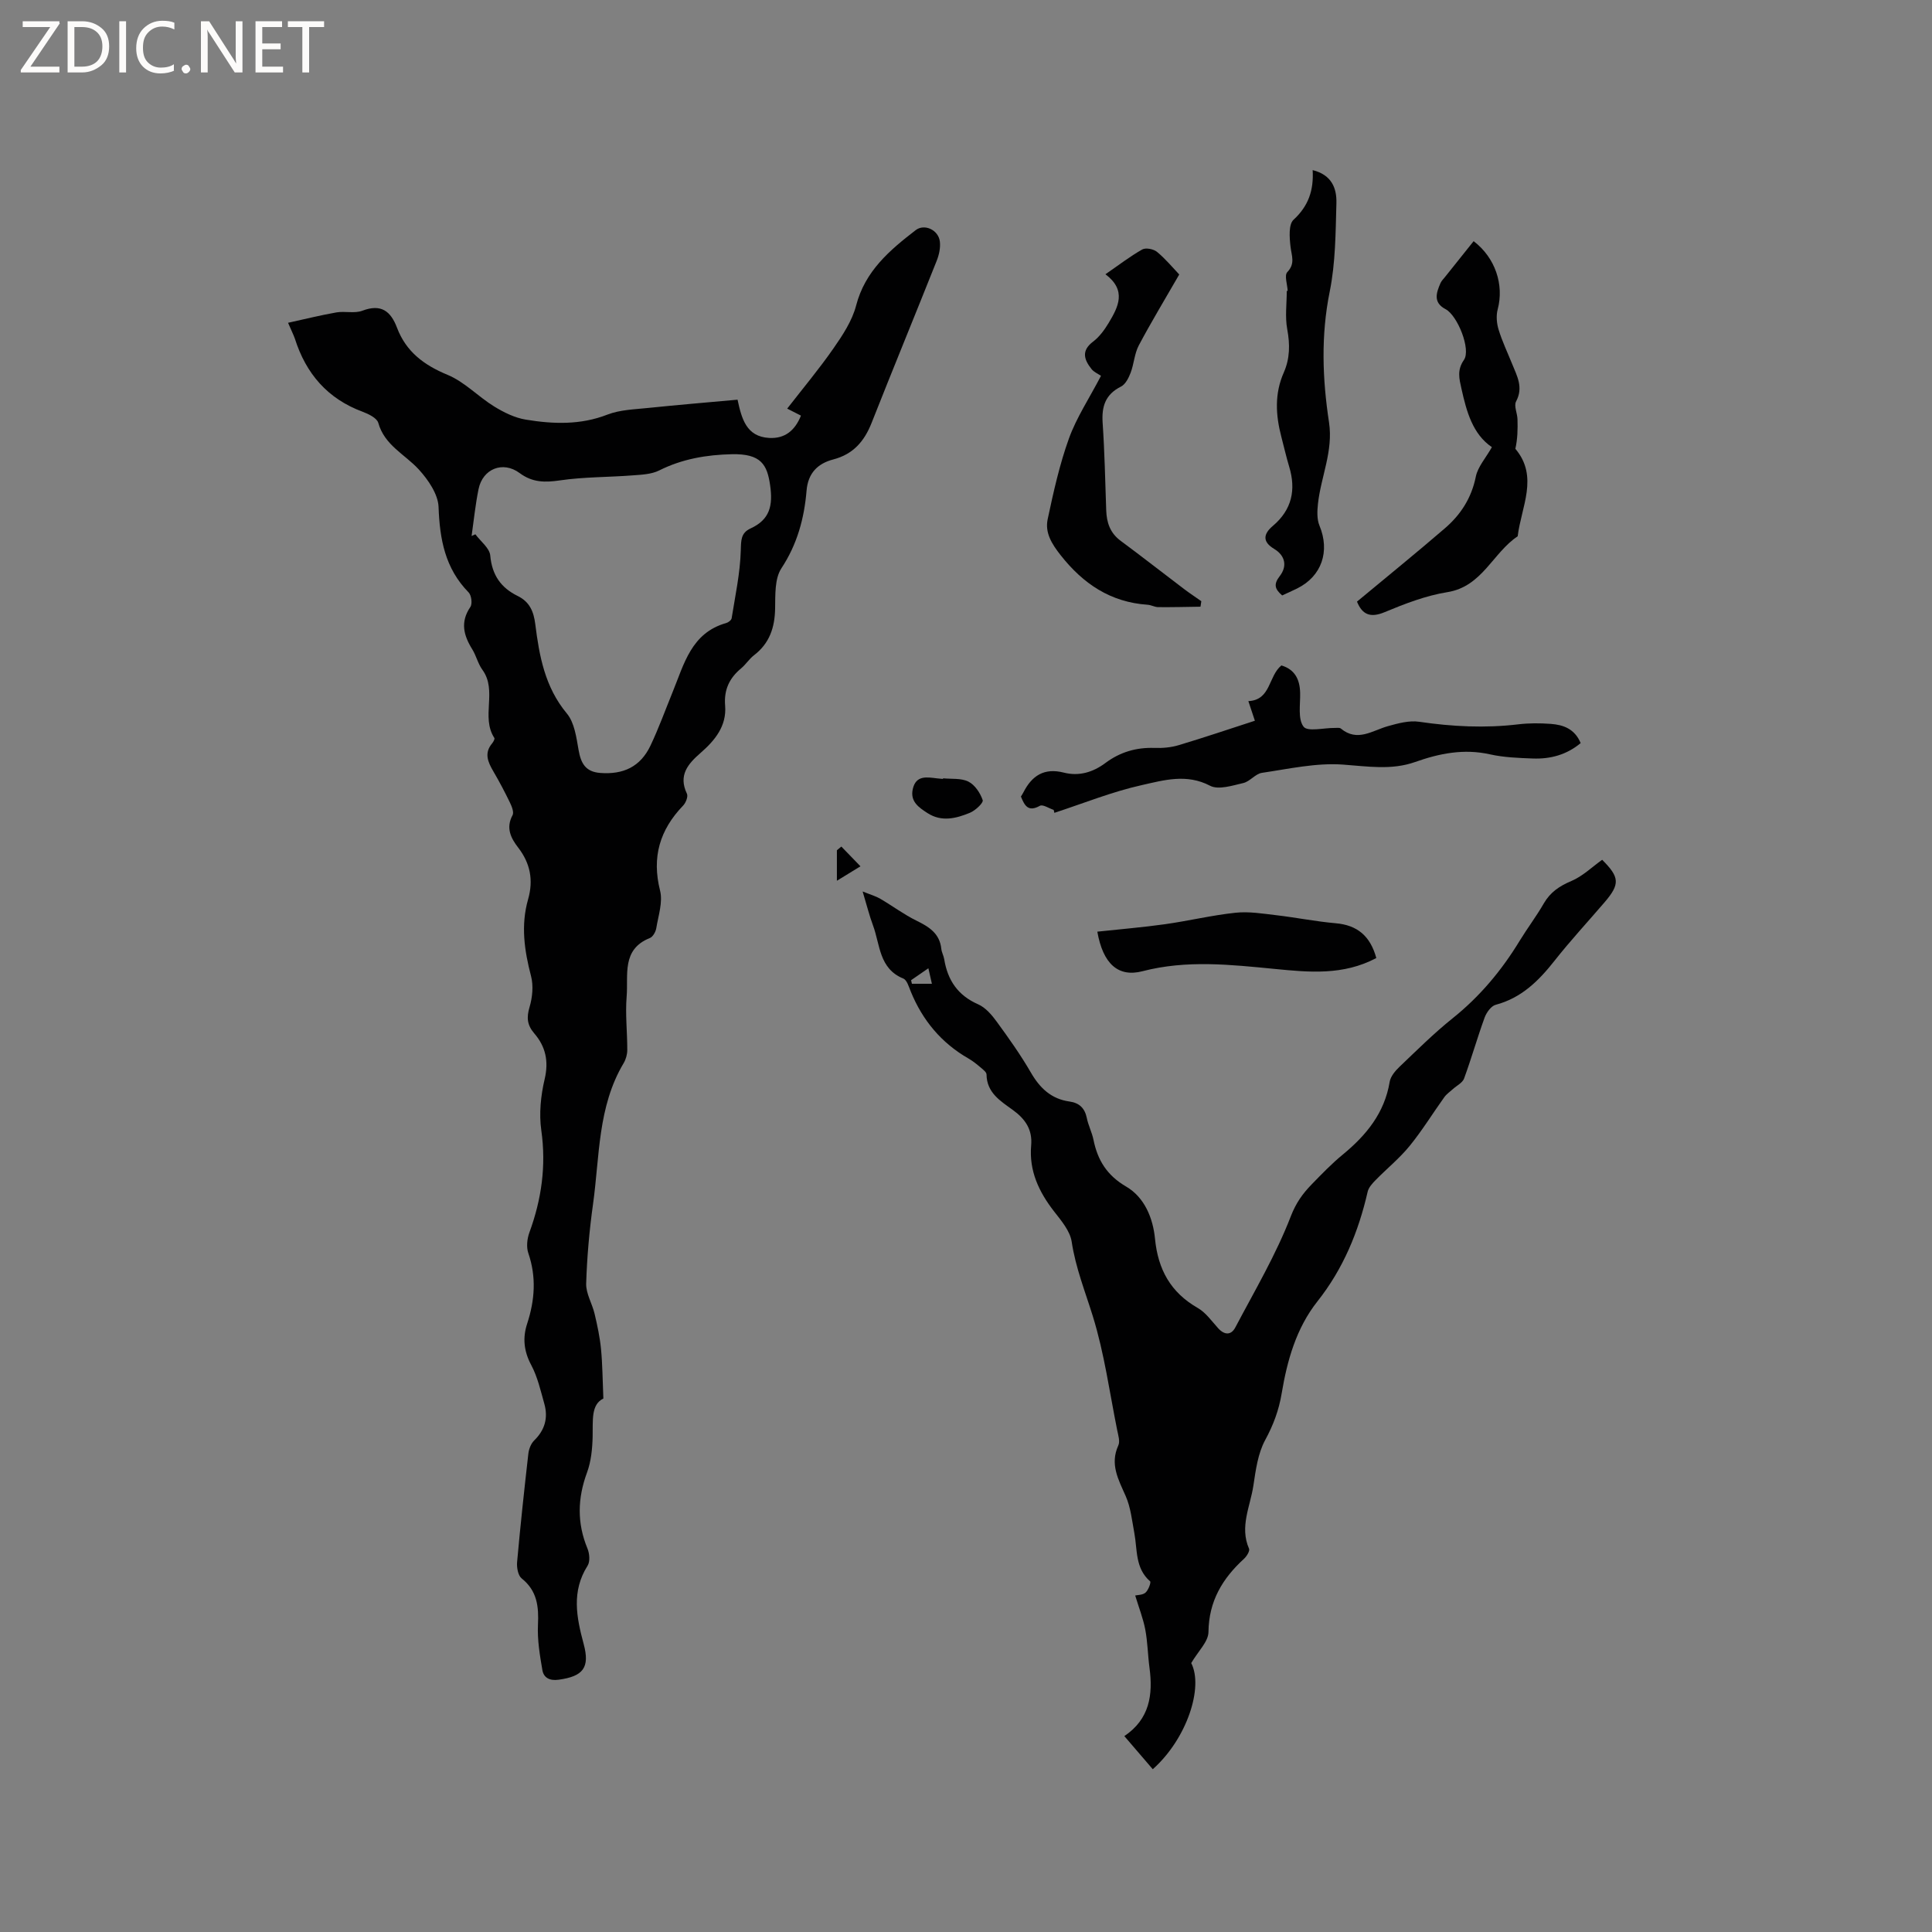<svg enable-background="new 0 0 400 400" viewBox="0 0 400 400" xmlns="http://www.w3.org/2000/svg"><rect x="0" y="0" width="400" height="400" fill="#808080" stroke="none"/><path d="m12.4 4.8-6.1 9h6v1.2h-8v-.5l6.1-8.9h-5.7v-1.2h7.6v.4z" fill="#fcfbfa"/><path d="m14 15v-10.6h3c1.6 0 2.9.5 4 1.4s1.6 2.2 1.6 3.8-.5 3-1.6 3.9-2.4 1.5-4 1.5zm1.4-9.4v8.2h1.6c1.3 0 2.4-.4 3.1-1.1s1.1-1.8 1.1-3.1-.4-2.3-1.2-3-1.8-1-3.1-1z" fill="#fcfbfa"/><path d="m26.1 4.4v10.6h-1.4v-10.6z" fill="#fcfbfa"/><path d="m36.1 14.6c-.8.4-1.8.6-2.9.6-1.5 0-2.7-.5-3.6-1.4s-1.4-2.2-1.4-3.8c0-1.7.5-3.1 1.5-4.1s2.3-1.6 3.9-1.6c1 0 1.8.1 2.5.4v1.4c-.8-.4-1.6-.6-2.5-.6-1.2 0-2.1.4-2.9 1.2s-1.1 1.8-1.1 3.2c0 1.3.3 2.3 1 3s1.6 1.1 2.7 1.1c1 0 2-.2 2.7-.7v1.3z" fill="#fcfbfa"/><path d="m37.6 14.3c0-.2.1-.5.3-.6s.4-.3.6-.3c.3 0 .5.1.6.3s.3.4.3.6-.1.4-.3.6-.4.3-.6.3c-.3 0-.5-.1-.6-.3s-.3-.4-.3-.6z" fill="#fcfbfa"/><path d="m50.2 15h-1.6l-5.3-8.2c-.2-.2-.3-.5-.4-.7 0 .2.1.7.1 1.5v7.4h-1.4v-10.6h1.7l5.2 8.1c.2.4.4.6.4.7 0-.3-.1-.8-.1-1.5v-7.3h1.4z" fill="#fcfbfa"/><path d="m58.6 15h-5.7v-10.6h5.5v1.2h-4.1v3.4h3.8v1.2h-3.8v3.6h4.3z" fill="#fcfbfa"/><path d="m67.1 5.6h-3.1v9.4h-1.4v-9.4h-3v-1.2h7.5z" fill="#fcfbfa"/><g fill="#010102"><path d="m59.64 66.83c3.52-.77 6.75-1.58 10.02-2.15 1.76-.3 3.76.26 5.36-.35 3.88-1.47 5.87.07 7.18 3.53 1.88 4.96 5.58 7.73 10.47 9.75 3.51 1.45 6.33 4.51 9.65 6.55 2 1.23 4.27 2.35 6.55 2.72 5.66.93 11.3 1.14 16.89-1.04 2.6-1.01 5.6-1.08 8.44-1.38 6.1-.63 12.21-1.14 18.5-1.71.85 3.9 1.79 7.65 6.55 7.92 3.26.18 5.34-1.54 6.58-4.62-.86-.44-1.68-.85-2.85-1.45 3.25-4.19 6.62-8.21 9.6-12.5 1.9-2.73 3.85-5.69 4.67-8.84 1.85-7.15 6.94-11.45 12.33-15.61 1.82-1.4 4.73-.04 5.01 2.37.15 1.29-.17 2.75-.66 3.98-4.46 11.21-9.06 22.37-13.49 33.59-1.51 3.81-3.82 6.46-7.91 7.53-3.24.84-5.24 2.84-5.54 6.46-.48 5.73-1.92 11.09-5.21 16.08-1.41 2.15-1.25 5.51-1.3 8.33-.07 3.95-1.16 7.21-4.37 9.67-1 .77-1.7 1.91-2.67 2.72-2.45 2.03-3.58 4.45-3.31 7.72.34 4.21-2.11 7.19-5.07 9.77-2.62 2.28-4.67 4.63-2.84 8.46.28.58-.23 1.88-.79 2.46-4.83 5.02-6.52 10.67-4.77 17.6.6 2.38-.36 5.18-.78 7.76-.12.76-.7 1.81-1.34 2.06-5.91 2.36-4.43 7.69-4.8 12.12-.3 3.65.14 7.36.13 11.05 0 .92-.28 1.94-.75 2.73-5.39 9.03-4.96 19.32-6.34 29.19-.76 5.45-1.25 10.96-1.42 16.46-.06 2.05 1.24 4.12 1.74 6.23.57 2.4 1.09 4.83 1.33 7.27.31 3.15.32 6.33.49 10.29-2.6 1.25-2.14 4.58-2.22 7.88-.06 2.49-.31 5.12-1.16 7.43-1.97 5.33-2.1 10.47.09 15.75.43 1.04.57 2.7.02 3.56-3.36 5.3-2.3 10.67-.81 16.19 1.33 4.92-.11 6.72-5.2 7.41-1.85.25-3.08-.41-3.35-2.01-.53-3.09-1.06-6.26-.91-9.37.18-3.79-.16-7.03-3.38-9.6-.75-.6-1.04-2.26-.94-3.38.67-7.49 1.48-14.98 2.33-22.45.11-.95.54-2.08 1.21-2.73 2.2-2.15 2.91-4.66 2.11-7.54-.77-2.74-1.41-5.61-2.73-8.08-1.53-2.87-1.8-5.62-.84-8.55 1.59-4.87 1.94-9.67.24-14.62-.43-1.26-.25-2.96.22-4.25 2.52-6.88 3.51-13.81 2.47-21.17-.49-3.45-.11-7.2.7-10.62.87-3.71.18-6.73-2.15-9.44-1.49-1.73-1.63-3.29-.98-5.46.59-2 .83-4.4.31-6.39-1.39-5.31-2.15-10.55-.61-15.93 1.12-3.92.47-7.43-2.06-10.7-1.51-1.95-2.59-4.07-1.16-6.71.33-.61-.17-1.83-.56-2.64-1.06-2.19-2.2-4.35-3.43-6.45-1.12-1.92-1.93-3.75-.25-5.76.26-.31.6-.93.47-1.13-2.84-4.35.68-9.79-2.47-14.11-.92-1.26-1.28-2.92-2.11-4.26-1.79-2.88-2.51-5.64-.39-8.75.45-.66.23-2.42-.36-3.02-4.87-4.97-5.98-10.99-6.22-17.68-.1-2.67-2.16-5.66-4.11-7.79-2.87-3.13-7.07-4.98-8.37-9.63-.28-1-2.01-1.84-3.24-2.3-7.26-2.69-11.73-7.88-14.03-15.14-.3-.86-.74-1.69-1.41-3.28zm38 44.14c.26-.12.52-.23.78-.35 1.08 1.46 2.94 2.85 3.08 4.39.36 4.04 2.21 6.68 5.68 8.38 2.45 1.2 3.31 3.18 3.64 5.81.83 6.61 1.99 13.06 6.54 18.52 1.58 1.89 1.97 4.95 2.43 7.56.48 2.74 1.42 4.51 4.47 4.75 4.82.37 8.33-1.3 10.4-5.63 1.72-3.62 3.09-7.41 4.6-11.12 2.37-5.79 3.86-12.26 11.1-14.29.44-.12 1.06-.6 1.12-.99.74-4.66 1.76-9.33 1.89-14.02.06-2.13.01-3.64 2.02-4.57 4-1.83 4.67-4.73 4.05-8.98-.61-4.19-1.83-6.53-7.94-6.39-5.21.12-10.26.97-15.02 3.36-1.6.8-3.63.88-5.48 1.02-5.03.39-10.11.31-15.08 1.04-3.13.46-5.7.44-8.34-1.52-3.46-2.57-7.64-.89-8.5 3.32-.66 3.22-.98 6.48-1.44 9.71z"/><path d="m238.67 366.3c-2.02-2.36-3.87-4.51-5.89-6.86 5.24-3.52 5.96-8.56 5.21-14.14-.35-2.62-.38-5.3-.87-7.9-.44-2.31-1.32-4.53-2.09-7.07.48-.12 1.55-.08 2.14-.6s1.18-2.13.95-2.33c-3.13-2.72-2.62-6.54-3.27-10.01-.48-2.58-.75-5.29-1.79-7.65-1.51-3.43-3.31-6.58-1.52-10.49.38-.83-.02-2.08-.23-3.11-1.59-7.89-2.67-15.94-5.04-23.59-1.59-5.14-3.58-10.07-4.39-15.47-.34-2.23-2.15-4.35-3.63-6.25-3.16-4.06-5.22-8.42-4.76-13.68.29-3.31-1.22-5.48-3.83-7.37-2.5-1.81-5.37-3.54-5.41-7.32 0-.47-.69-1-1.16-1.4-.81-.68-1.64-1.37-2.55-1.89-5.63-3.22-9.53-7.91-11.97-13.87-.4-.97-.79-2.39-1.55-2.7-5.05-2.06-4.79-7.03-6.28-11.02-.74-1.97-1.24-4.03-2.14-7.01 1.66.67 2.73.97 3.65 1.51 2.53 1.48 4.9 3.26 7.51 4.54s4.8 2.65 5.13 5.84c.08.72.48 1.41.6 2.14.71 4.36 2.83 7.5 7.04 9.34 1.52.67 2.82 2.19 3.84 3.6 2.5 3.42 4.96 6.89 7.08 10.55 1.87 3.23 4.24 5.45 7.99 5.97 2.01.28 3.15 1.36 3.57 3.4.31 1.55 1.08 3 1.39 4.55.86 4.22 2.79 7.34 6.76 9.66 3.8 2.22 5.55 6.51 5.97 10.79.62 6.37 3.23 11.12 8.85 14.34 1.66.95 2.89 2.72 4.22 4.19 1.31 1.45 2.69 1.49 3.56-.16 4-7.58 8.41-15.03 11.48-22.99 1.08-2.8 2.47-4.72 4.34-6.64 2.07-2.13 4.14-4.28 6.43-6.16 4.87-4.01 8.64-8.6 9.71-15.07.19-1.12 1.15-2.26 2.03-3.1 3.61-3.44 7.15-6.97 11.03-10.07 5.63-4.51 10.13-9.9 13.85-16.02 1.6-2.62 3.47-5.08 5-7.74 1.35-2.33 3.24-3.6 5.71-4.64 2.32-.98 4.25-2.88 6.37-4.39 3.63 3.62 3.73 5.03.48 8.82-3.45 4.02-7.06 7.92-10.34 12.08s-6.84 7.7-12.18 9.12c-.95.25-1.9 1.59-2.29 2.63-1.52 4.18-2.73 8.46-4.26 12.64-.33.89-1.52 1.46-2.31 2.18-.6.55-1.31 1.02-1.77 1.66-2.41 3.36-4.58 6.91-7.18 10.1-2.09 2.57-4.72 4.7-7.05 7.08-.68.69-1.44 1.52-1.65 2.41-1.9 8.3-5.06 15.97-10.41 22.72-4.38 5.54-6.25 12.21-7.39 19.02-.58 3.5-1.73 6.57-3.43 9.7-1.5 2.77-1.95 6.21-2.43 9.41-.64 4.3-2.89 8.52-.9 13.06.2.47-.48 1.57-1.03 2.08-4.48 4.09-7.3 8.79-7.37 15.17-.02 2-2.14 3.98-3.57 6.43 2.58 5-.88 15.68-7.96 21.98zm-46.46-165.83c-1.42.98-2.5 1.73-3.58 2.47.06.25.12.49.17.74h4.14c-.24-1.11-.44-1.97-.73-3.21z"/><path d="m218.15 167.68c-.97-.32-2.25-1.19-2.85-.85-2.48 1.39-3.19-.12-3.93-1.91.19-.31.37-.58.51-.86 1.76-3.46 4.29-5.14 8.37-4.1 3.13.8 6.04-.06 8.64-2.01 2.99-2.23 6.35-3.23 10.11-3.1 1.67.06 3.44-.09 5.03-.57 5.22-1.56 10.38-3.31 15.78-5.06-.31-.94-.79-2.39-1.35-4.06 4.7-.23 4.1-5.15 6.84-7.39 2.76.83 3.81 2.85 3.88 5.67.06 2.41-.51 5.41.71 7.01.83 1.1 4.24.23 6.49.26.42 0 .97-.09 1.23.13 3.43 2.84 6.51.41 9.75-.5 2.08-.58 4.38-1.21 6.44-.91 6.86 1.01 13.68 1.36 20.58.53 2.2-.26 4.46-.25 6.67-.09 2.61.19 4.98 1.02 6.21 3.98-2.9 2.42-6.27 3.33-9.92 3.19-2.96-.11-5.97-.22-8.85-.86-5.41-1.21-10.44-.21-15.52 1.59-4.89 1.73-9.85.89-14.93.53-5.53-.4-11.21.89-16.78 1.71-1.35.2-2.47 1.79-3.85 2.11-2.26.52-5.14 1.47-6.88.56-4.86-2.55-9.58-1.15-14.1-.14-6.17 1.37-12.1 3.78-18.14 5.75-.03-.21-.08-.41-.14-.61z"/><path d="m280.95 124.56c6.22-5.17 12.29-10.09 18.21-15.19 3.26-2.81 5.5-6.26 6.39-10.68.41-2.04 2.04-3.83 3.33-6.11-3.99-2.71-5.25-7.37-6.31-12.14-.45-2.02-.94-3.82.52-5.92 1.51-2.16-1.34-9.23-3.8-10.51-2.62-1.37-1.93-3.38-1.05-5.4.21-.47.61-.86.94-1.27 1.97-2.47 3.95-4.94 5.92-7.41 4.51 3.45 6.33 9.04 4.98 14.13-.35 1.3-.21 2.89.19 4.19.74 2.42 1.84 4.72 2.79 7.07 1.01 2.51 2.39 4.87.83 7.79-.49.91.25 2.43.29 3.68.06 2.04.02 4.08-.44 6.13 4.88 5.77 1.21 12.02.48 18.11-5.16 3.43-7.33 10.41-14.56 11.57-4.44.71-8.78 2.39-12.96 4.13-3.11 1.31-4.7.4-5.75-2.17z"/><path d="m227.95 77.81c-.61-.42-1.47-.77-1.97-1.41-1.52-1.92-2.17-3.78.32-5.66 1.31-.99 2.37-2.44 3.23-3.87 1.99-3.31 3.8-6.73-.66-10.09 2.78-1.91 5.1-3.71 7.62-5.13.73-.41 2.34-.09 3.05.49 1.77 1.46 3.26 3.27 4.61 4.69-2.95 5.13-5.81 9.84-8.38 14.69-.9 1.71-.99 3.83-1.69 5.67-.41 1.07-1.07 2.39-2 2.85-3.23 1.62-4.02 4.12-3.79 7.51.41 6.02.53 12.06.74 18.1.09 2.55.8 4.7 2.99 6.32 4.42 3.27 8.75 6.67 13.14 9.99 1.16.88 2.37 1.67 3.56 2.51-.06.38-.11.76-.17 1.14-2.92.04-5.85.12-8.77.09-.72-.01-1.43-.44-2.16-.49-7.68-.52-13.35-4.32-18.04-10.28-1.85-2.35-3.26-4.65-2.67-7.43 1.2-5.65 2.46-11.33 4.41-16.74 1.57-4.33 4.2-8.29 6.63-12.95z"/><path d="m266.6 60.23c-.07-1.33-.72-3.23-.08-3.89 1.7-1.79.88-3.38.67-5.26-.22-1.87-.43-4.62.63-5.59 3.06-2.81 4.2-6.08 3.95-10.27 3.99.99 5 3.82 4.92 6.82-.17 6.12-.18 12.35-1.38 18.3-1.85 9.11-1.52 18.11-.15 27.11.9 5.94-1.67 11.22-2.29 16.84-.16 1.49-.24 3.2.31 4.53 2.21 5.3.49 10.48-4.61 13.01-1.03.51-2.08.97-3.11 1.45-1.48-1.29-1.86-2.26-.5-4.01 1.53-1.97 1.23-4.19-1.18-5.64-2.44-1.47-2.23-3.07-.26-4.74 3.95-3.34 4.85-7.47 3.38-12.31-.61-2.02-1.07-4.09-1.61-6.13-1.18-4.5-1.44-8.94.51-13.34 1.27-2.88 1.29-5.81.71-8.94-.48-2.56-.1-5.28-.1-7.93.05 0 .12 0 .19-.01z"/><path d="m284.95 198.35c-6.85 3.64-13.95 2.95-20.99 2.26-9.17-.89-18.26-1.91-27.42.47-5.03 1.31-8.18-1.53-9.35-8.19 4.7-.51 9.37-.89 14-1.54 4.89-.69 9.72-1.86 14.63-2.38 2.77-.29 5.66.19 8.47.52 4.1.48 8.16 1.3 12.26 1.66 4.49.39 7.16 2.66 8.4 7.2z"/><path d="m195.25 161.14c1.77.18 3.77-.07 5.26.69 1.34.68 2.45 2.36 2.95 3.84.18.54-1.53 2.15-2.65 2.61-2.85 1.17-5.86 1.95-8.78.06-1.8-1.16-3.63-2.39-3.05-4.97.65-2.9 2.89-2.48 5-2.22.42.05.84.08 1.26.12 0-.04 0-.09.01-.13z"/><path d="m174.19 175.27c1.32 1.36 2.64 2.73 3.96 4.09-1.48.91-2.96 1.81-4.88 2.99 0-2.63 0-4.47 0-6.31.31-.25.61-.51.92-.77z"/></g></svg>